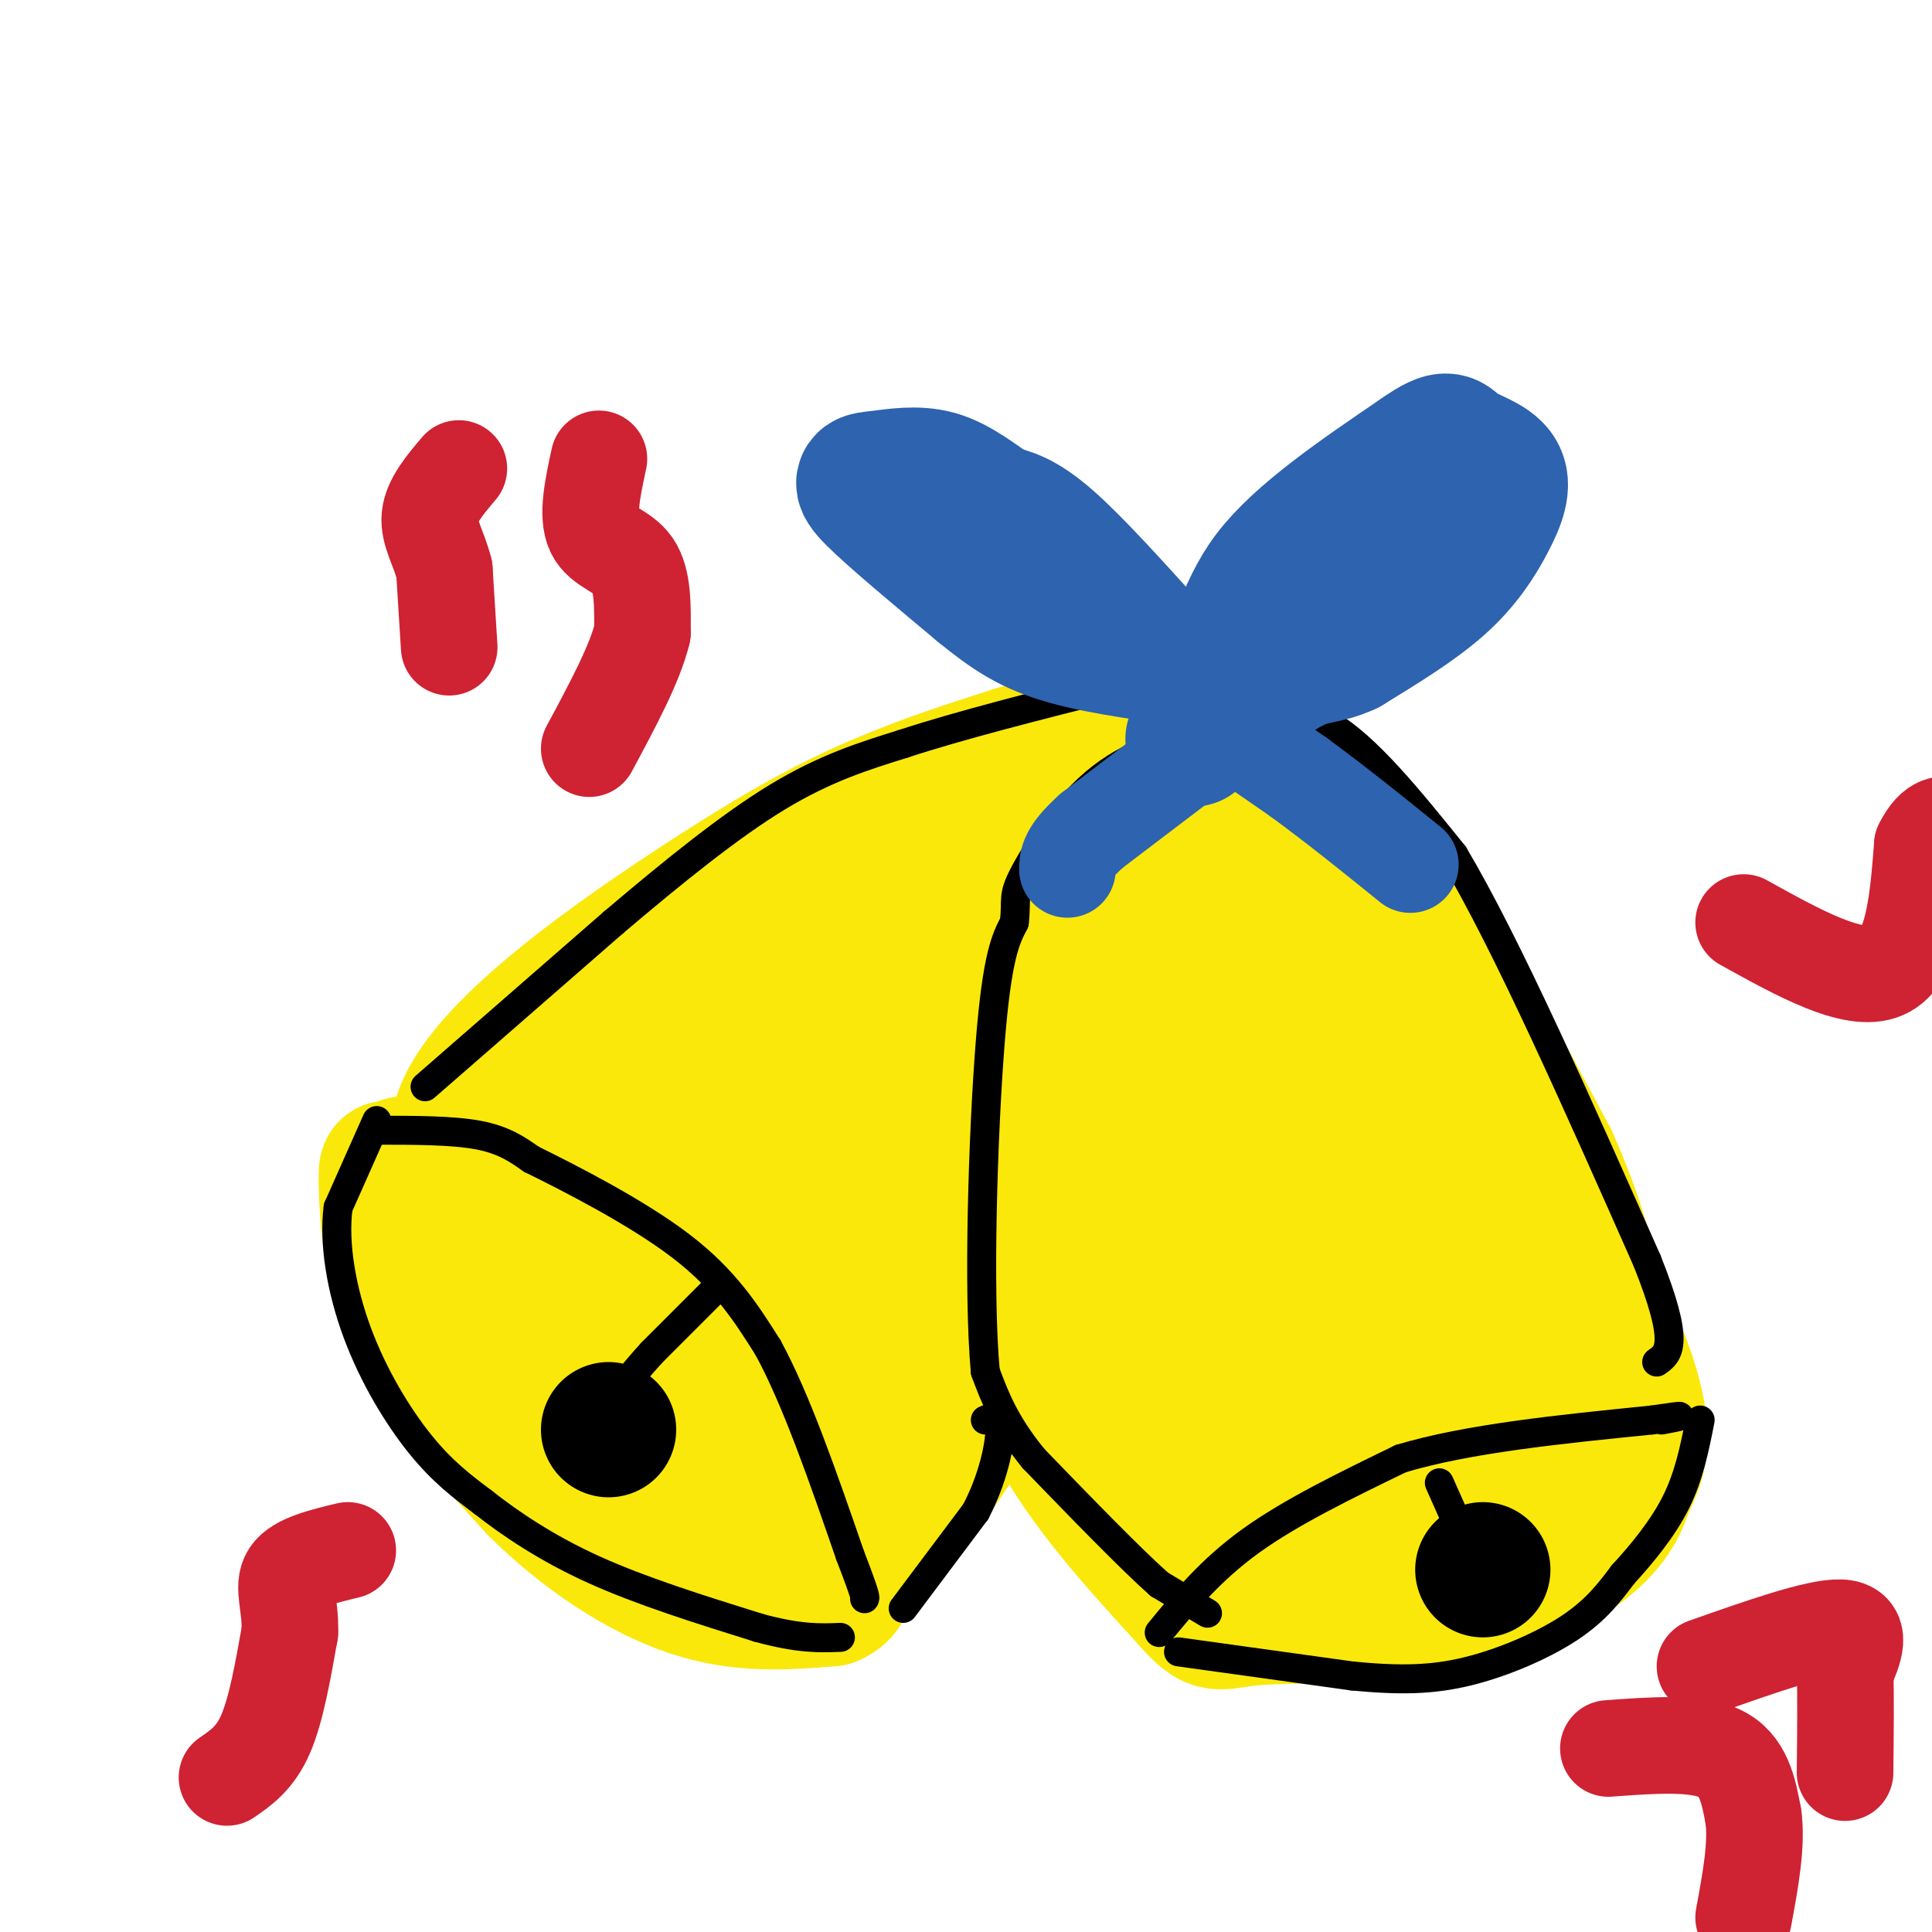 <svg viewBox='0 0 400 400' version='1.1' xmlns='http://www.w3.org/2000/svg' xmlns:xlink='http://www.w3.org/1999/xlink'><g fill='none' stroke='rgb(250,232,11)' stroke-width='28' stroke-linecap='round' stroke-linejoin='round'><path d='M103,248c0.000,0.000 -16.000,-7.000 -16,-7'/><path d='M87,241c-3.758,-0.742 -5.152,0.904 -6,1c-0.848,0.096 -1.152,-1.359 -1,4c0.152,5.359 0.758,17.531 6,29c5.242,11.469 15.121,22.234 25,33'/><path d='M111,308c9.711,9.711 21.489,17.489 32,21c10.511,3.511 19.756,2.756 29,2'/><path d='M172,331c5.153,-1.920 3.536,-7.721 2,-15c-1.536,-7.279 -2.990,-16.037 -5,-22c-2.010,-5.963 -4.574,-9.132 -10,-14c-5.426,-4.868 -13.713,-11.434 -22,-18'/><path d='M137,262c-10.667,-7.833 -26.333,-18.417 -42,-29'/><path d='M95,233c2.369,-13.476 29.292,-32.667 48,-45c18.708,-12.333 29.202,-17.810 39,-22c9.798,-4.190 18.899,-7.095 28,-10'/><path d='M210,156c9.595,-2.667 19.583,-4.333 25,-4c5.417,0.333 6.262,2.667 7,7c0.738,4.333 1.369,10.667 2,17'/><path d='M244,176c0.131,5.774 -0.542,11.708 -4,24c-3.458,12.292 -9.702,30.940 -16,45c-6.298,14.060 -12.649,23.530 -19,33'/><path d='M205,278c-9.978,12.644 -25.422,27.756 -28,30c-2.578,2.244 7.711,-8.378 18,-19'/><path d='M195,289c7.226,-8.917 16.292,-21.708 20,-26c3.708,-4.292 2.060,-0.083 5,-13c2.940,-12.917 10.470,-42.958 18,-73'/><path d='M238,177c1.667,-8.833 -3.167,5.583 -8,20'/><path d='M230,197c-7.000,18.667 -20.500,55.333 -34,92'/><path d='M196,289c-7.667,20.167 -9.833,24.583 -12,29'/><path d='M184,318c7.333,-8.644 31.667,-44.756 44,-68c12.333,-23.244 12.667,-33.622 13,-44'/><path d='M241,206c3.167,-11.833 4.583,-19.417 6,-27'/><path d='M247,179c1.822,-8.822 3.378,-17.378 5,-21c1.622,-3.622 3.311,-2.311 5,-1'/><path d='M257,157c4.156,0.867 12.044,3.533 18,8c5.956,4.467 9.978,10.733 14,17'/><path d='M289,182c7.667,12.500 19.833,35.250 32,58'/><path d='M321,240c7.167,16.000 9.083,27.000 11,38'/><path d='M332,278c1.833,7.667 0.917,7.833 0,8'/><path d='M256,184c-5.250,2.750 -10.500,5.500 -17,11c-6.500,5.500 -14.250,13.750 -22,22'/><path d='M217,217c-4.893,5.048 -6.125,6.667 -8,12c-1.875,5.333 -4.393,14.381 -3,26c1.393,11.619 6.696,25.810 12,40'/><path d='M218,295c6.667,12.667 17.333,24.333 28,36'/><path d='M246,331c5.644,6.489 5.756,4.711 13,4c7.244,-0.711 21.622,-0.356 36,0'/><path d='M295,335c6.857,0.167 6.000,0.583 11,-2c5.000,-2.583 15.857,-8.167 22,-13c6.143,-4.833 7.571,-8.917 9,-13'/><path d='M337,307c2.556,-4.822 4.444,-10.378 -1,-25c-5.444,-14.622 -18.222,-38.311 -31,-62'/><path d='M305,220c-12.206,-17.613 -27.221,-30.645 -34,-37c-6.779,-6.355 -5.322,-6.033 -10,-6c-4.678,0.033 -15.490,-0.222 -21,0c-5.510,0.222 -5.717,0.921 -8,4c-2.283,3.079 -6.641,8.540 -11,14'/><path d='M221,195c-3.933,6.978 -8.267,17.422 -11,15c-2.733,-2.422 -3.867,-17.711 -5,-33'/><path d='M205,177c2.879,-6.445 12.576,-6.057 18,-7c5.424,-0.943 6.576,-3.215 17,5c10.424,8.215 30.121,26.919 40,38c9.879,11.081 9.939,14.541 10,18'/><path d='M290,231c6.333,10.607 17.167,28.125 23,38c5.833,9.875 6.667,12.107 7,15c0.333,2.893 0.167,6.446 0,10'/><path d='M320,294c-0.392,4.332 -1.373,10.161 -3,13c-1.627,2.839 -3.900,2.687 -9,4c-5.100,1.313 -13.029,4.089 -21,5c-7.971,0.911 -15.986,-0.045 -24,-1'/><path d='M263,315c-8.313,-1.660 -17.094,-5.311 -23,-10c-5.906,-4.689 -8.936,-10.416 -11,-17c-2.064,-6.584 -3.161,-14.024 -1,-22c2.161,-7.976 7.581,-16.488 13,-25'/><path d='M241,241c3.172,-7.437 4.603,-13.530 7,-18c2.397,-4.470 5.761,-7.319 9,-7c3.239,0.319 6.354,3.805 10,11c3.646,7.195 7.823,18.097 12,29'/><path d='M279,256c2.621,12.096 3.174,27.835 3,35c-0.174,7.165 -1.074,5.754 -6,5c-4.926,-0.754 -13.877,-0.852 -19,-2c-5.123,-1.148 -6.418,-3.348 -9,-8c-2.582,-4.652 -6.452,-11.758 -8,-17c-1.548,-5.242 -0.774,-8.621 0,-12'/><path d='M240,257c1.222,-2.874 4.276,-4.059 8,-6c3.724,-1.941 8.118,-4.638 10,2c1.882,6.638 1.252,22.611 3,30c1.748,7.389 5.874,6.195 10,5'/><path d='M271,288c1.863,1.510 1.520,2.786 7,3c5.480,0.214 16.783,-0.635 24,-3c7.217,-2.365 10.348,-6.247 10,-9c-0.348,-2.753 -4.174,-4.376 -8,-6'/><path d='M304,273c-2.274,-0.369 -3.958,1.708 -13,-12c-9.042,-13.708 -25.440,-43.202 -41,-58c-15.560,-14.798 -30.280,-14.899 -45,-15'/><path d='M205,188c-10.560,-3.417 -14.458,-4.458 -22,-3c-7.542,1.458 -18.726,5.417 -30,12c-11.274,6.583 -22.637,15.792 -34,25'/><path d='M119,222c-7.689,7.489 -9.911,13.711 -10,20c-0.089,6.289 1.956,12.644 4,19'/><path d='M113,261c3.000,6.333 8.500,12.667 14,19'/><path d='M127,280c5.244,6.511 11.356,13.289 17,18c5.644,4.711 10.822,7.356 16,10'/><path d='M160,308c-0.222,0.800 -8.778,-2.200 -18,-8c-9.222,-5.800 -19.111,-14.400 -29,-23'/><path d='M113,277c-7.131,-7.655 -10.458,-15.292 -12,-19c-1.542,-3.708 -1.298,-3.488 4,-8c5.298,-4.512 15.649,-13.756 26,-23'/><path d='M131,227c9.678,-7.427 20.872,-14.496 32,-20c11.128,-5.504 22.188,-9.443 26,-9c3.812,0.443 0.375,5.270 -3,9c-3.375,3.730 -6.687,6.365 -10,9'/><path d='M176,216c-6.813,2.914 -18.847,5.699 -26,11c-7.153,5.301 -9.426,13.120 -10,19c-0.574,5.880 0.550,9.823 6,11c5.450,1.177 15.225,-0.411 25,-2'/><path d='M171,255c6.598,0.156 10.593,1.547 15,-4c4.407,-5.547 9.225,-18.032 9,-24c-0.225,-5.968 -5.493,-5.419 -11,-1c-5.507,4.419 -11.254,12.710 -17,21'/><path d='M167,247c-3.397,3.251 -3.391,0.879 -4,5c-0.609,4.121 -1.833,14.733 -1,22c0.833,7.267 3.724,11.187 9,11c5.276,-0.187 12.936,-4.482 18,-10c5.064,-5.518 7.532,-12.259 10,-19'/><path d='M199,256c1.667,-3.167 0.833,-1.583 0,0'/></g>
<g fill='none' stroke='rgb(0,0,0)' stroke-width='6' stroke-linecap='round' stroke-linejoin='round'><path d='M78,234c7.833,0.000 15.667,0.000 21,1c5.333,1.000 8.167,3.000 11,5'/><path d='M110,240c7.800,3.844 21.800,10.956 31,18c9.200,7.044 13.600,14.022 18,21'/><path d='M159,279c5.833,10.667 11.417,26.833 17,43'/><path d='M176,322c3.333,8.667 3.167,8.833 3,9'/><path d='M78,232c0.000,0.000 -8.000,18.000 -8,18'/><path d='M70,250c-0.952,7.440 0.667,17.042 4,26c3.333,8.958 8.381,17.274 13,23c4.619,5.726 8.810,8.863 13,12'/><path d='M100,311c5.622,4.444 13.178,9.556 23,14c9.822,4.444 21.911,8.222 34,12'/><path d='M157,337c8.500,2.333 12.750,2.167 17,2'/><path d='M240,338c5.333,-6.500 10.667,-13.000 19,-19c8.333,-6.000 19.667,-11.500 31,-17'/><path d='M290,302c13.833,-4.167 32.917,-6.083 52,-8'/><path d='M342,294c9.000,-1.333 5.500,-0.667 2,0'/><path d='M244,342c0.000,0.000 36.000,5.000 36,5'/><path d='M280,347c9.881,0.952 16.583,0.833 24,-1c7.417,-1.833 15.548,-5.381 21,-9c5.452,-3.619 8.226,-7.310 11,-11'/><path d='M336,326c3.933,-4.289 8.267,-9.511 11,-15c2.733,-5.489 3.867,-11.244 5,-17'/><path d='M250,334c0.000,0.000 -10.000,-6.000 -10,-6'/><path d='M240,328c-6.000,-5.333 -16.000,-15.667 -26,-26'/><path d='M214,302c-6.000,-7.333 -8.000,-12.667 -10,-18'/><path d='M204,284c-1.556,-16.800 -0.444,-49.800 1,-68c1.444,-18.200 3.222,-21.600 5,-25'/><path d='M210,191c0.571,-5.060 -0.500,-5.208 2,-10c2.500,-4.792 8.571,-14.226 16,-20c7.429,-5.774 16.214,-7.887 25,-10'/><path d='M253,151c7.622,-2.978 14.178,-5.422 22,-1c7.822,4.422 16.911,15.711 26,27'/><path d='M301,177c11.000,18.500 25.500,51.250 40,84'/><path d='M341,261c7.000,17.500 4.500,19.250 2,21'/><path d='M88,225c0.000,0.000 39.000,-34.000 39,-34'/><path d='M127,191c12.467,-10.578 24.133,-20.022 34,-26c9.867,-5.978 17.933,-8.489 26,-11'/><path d='M187,154c11.667,-3.833 27.833,-7.917 44,-12'/><path d='M231,142c8.000,-2.000 6.000,-1.000 4,0'/><path d='M187,333c0.000,0.000 15.000,-20.000 15,-20'/><path d='M202,313c3.578,-6.800 5.022,-13.800 5,-17c-0.022,-3.200 -1.511,-2.600 -3,-2'/><path d='M148,267c0.000,0.000 -13.000,13.000 -13,13'/><path d='M135,280c-3.667,4.000 -6.333,7.500 -9,11'/><path d='M298,307c0.000,0.000 8.000,18.000 8,18'/><path d='M306,325c1.333,3.167 0.667,2.083 0,1'/></g>
<g fill='none' stroke='rgb(0,0,0)' stroke-width='28' stroke-linecap='round' stroke-linejoin='round'><path d='M126,296c0.000,0.000 0.000,0.000 0,0'/><path d='M307,325c0.000,0.000 0.000,0.000 0,0'/></g>
<g fill='none' stroke='rgb(45,99,175)' stroke-width='28' stroke-linecap='round' stroke-linejoin='round'><path d='M238,134c-7.833,-8.667 -15.667,-17.333 -21,-22c-5.333,-4.667 -8.167,-5.333 -11,-6'/><path d='M206,106c-3.778,-2.510 -7.724,-5.786 -12,-7c-4.276,-1.214 -8.882,-0.365 -12,0c-3.118,0.365 -4.748,0.247 -1,4c3.748,3.753 12.874,11.376 22,19'/><path d='M203,122c6.089,4.956 10.311,7.844 18,10c7.689,2.156 18.844,3.578 30,5'/><path d='M251,137c5.956,-2.111 5.844,-9.889 12,-18c6.156,-8.111 18.578,-16.556 31,-25'/><path d='M294,94c6.116,-4.279 5.907,-2.478 8,-1c2.093,1.478 6.489,2.633 8,5c1.511,2.367 0.138,5.945 -2,10c-2.138,4.055 -5.039,8.587 -10,13c-4.961,4.413 -11.980,8.706 -19,13'/><path d='M279,134c-4.733,2.244 -7.067,1.356 -12,4c-4.933,2.644 -12.467,8.822 -20,15'/></g>
<g fill='none' stroke='rgb(45,99,175)' stroke-width='20' stroke-linecap='round' stroke-linejoin='round'><path d='M251,153c0.000,0.000 -25.000,19.000 -25,19'/><path d='M226,172c-5.000,4.500 -5.000,6.250 -5,8'/><path d='M243,143c0.000,0.000 26.000,18.000 26,18'/><path d='M269,161c8.167,6.000 15.583,12.000 23,18'/></g>
<g fill='none' stroke='rgb(207,34,51)' stroke-width='20' stroke-linecap='round' stroke-linejoin='round'><path d='M93,134c0.000,0.000 -1.000,-16.000 -1,-16'/><path d='M92,118c-1.089,-4.489 -3.311,-7.711 -3,-11c0.311,-3.289 3.156,-6.644 6,-10'/><path d='M124,95c-1.267,5.867 -2.533,11.733 -1,15c1.533,3.267 5.867,3.933 8,7c2.133,3.067 2.067,8.533 2,14'/><path d='M133,131c-1.500,6.333 -6.250,15.167 -11,24'/><path d='M47,368c2.917,-2.000 5.833,-4.000 8,-9c2.167,-5.000 3.583,-13.000 5,-21'/><path d='M60,338c0.244,-5.711 -1.644,-9.489 0,-12c1.644,-2.511 6.822,-3.756 12,-5'/><path d='M361,191c11.417,6.333 22.833,12.667 29,10c6.167,-2.667 7.083,-14.333 8,-26'/><path d='M398,175c2.500,-5.000 4.750,-4.500 7,-4'/><path d='M353,345c11.583,-4.083 23.167,-8.167 28,-8c4.833,0.167 2.917,4.583 1,9'/><path d='M382,346c0.167,5.000 0.083,13.000 0,21'/><path d='M333,362c9.000,-0.667 18.000,-1.333 23,1c5.000,2.333 6.000,7.667 7,13'/><path d='M363,376c0.833,5.667 -0.583,13.333 -2,21'/></g>
</svg>